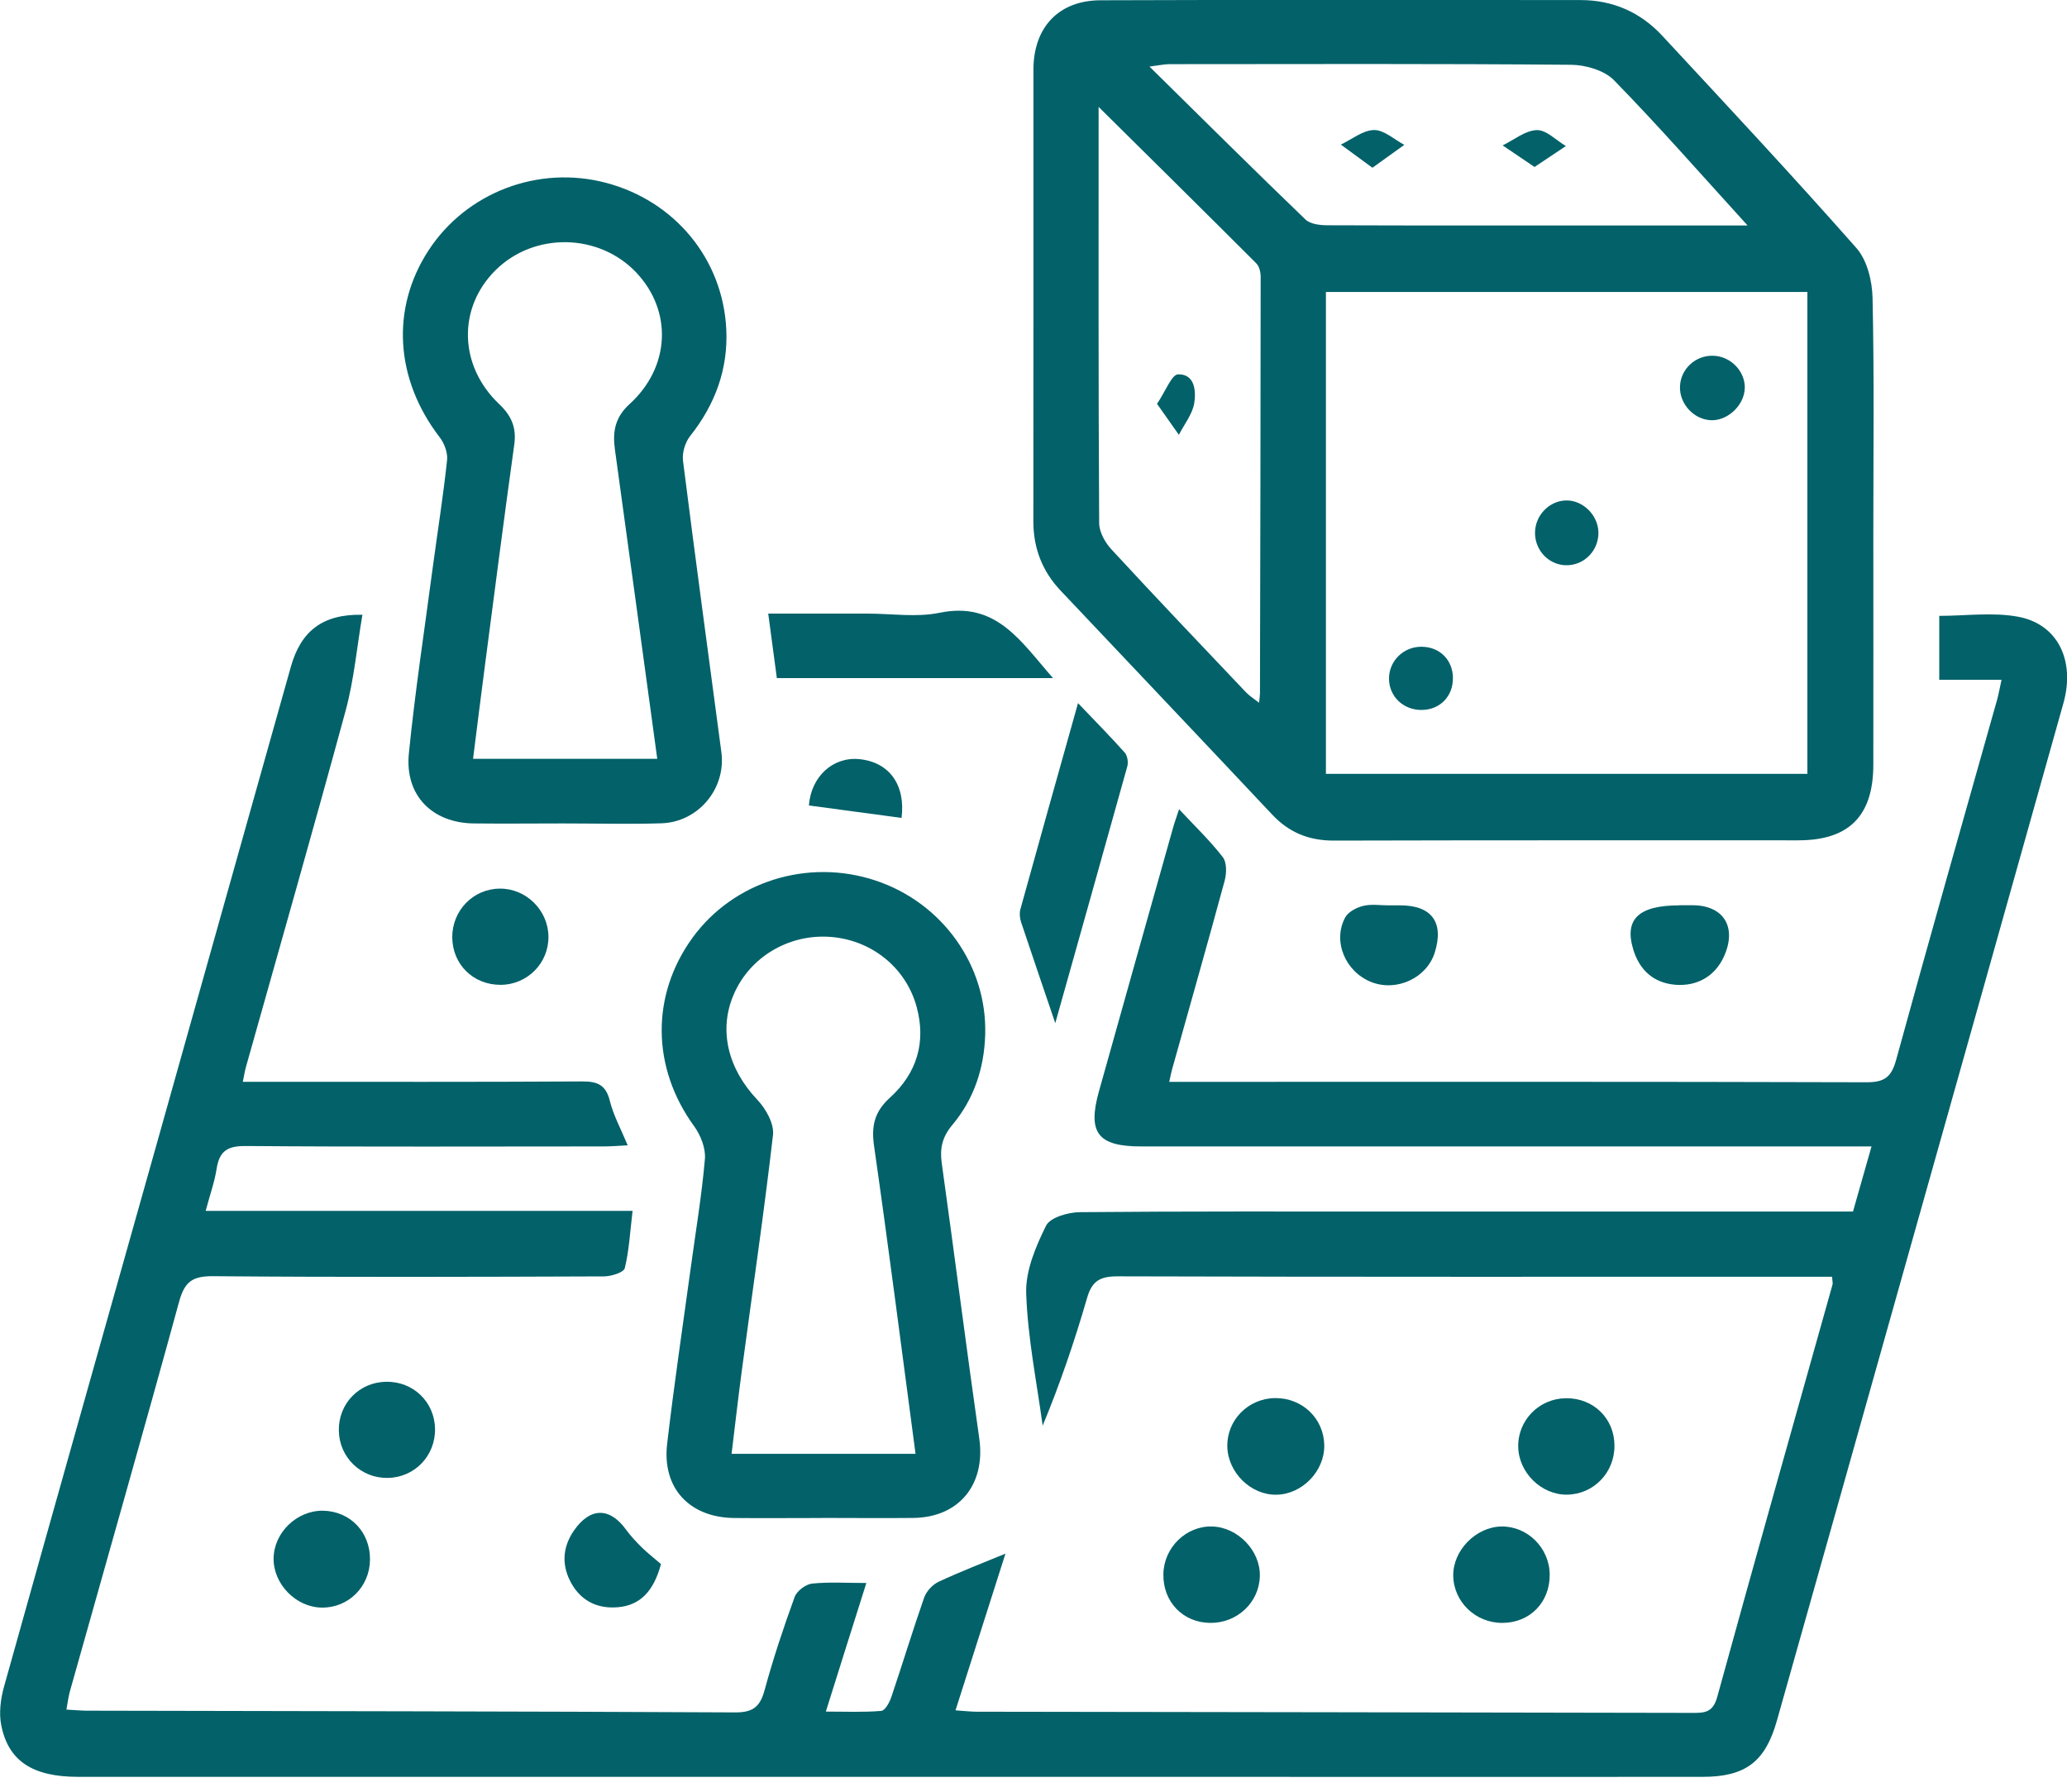 <svg width="30" height="26" viewBox="0 0 30 26" fill="none" xmlns="http://www.w3.org/2000/svg">
<g id="Layer_1" clip-path="url(#clip0_788_11035)">
<path id="Vector" d="M17.108 11.738C17.341 11.987 17.562 12.199 17.748 12.439C17.807 12.516 17.803 12.673 17.775 12.778C17.527 13.693 17.267 14.603 17.012 15.515C16.998 15.564 16.989 15.614 16.97 15.699C17.093 15.699 17.197 15.699 17.302 15.699C20.566 15.699 23.83 15.695 27.095 15.705C27.357 15.705 27.453 15.625 27.521 15.377C28 13.63 28.496 11.891 28.987 10.149C29.009 10.069 29.023 9.986 29.05 9.865H28.146V8.937C28.527 8.937 28.922 8.881 29.293 8.95C29.868 9.058 30.121 9.587 29.948 10.204C29.183 12.93 28.415 15.655 27.647 18.38C27.029 20.578 26.409 22.776 25.788 24.974C25.62 25.566 25.332 25.784 24.711 25.784C22.302 25.787 19.893 25.784 17.486 25.784C12.034 25.784 6.583 25.784 1.133 25.784C0.477 25.784 0.121 25.557 0.018 25.034C-0.017 24.857 0.009 24.654 0.058 24.477C0.8 21.822 1.552 19.169 2.298 16.516C2.94 14.236 3.578 11.956 4.221 9.677C4.368 9.153 4.687 8.909 5.26 8.921C5.18 9.389 5.139 9.86 5.017 10.31C4.548 12.037 4.055 13.756 3.571 15.478C3.554 15.538 3.544 15.599 3.524 15.698H3.884C5.406 15.698 6.927 15.702 8.448 15.693C8.67 15.691 8.794 15.742 8.851 15.975C8.903 16.185 9.011 16.381 9.11 16.62C8.987 16.626 8.877 16.636 8.768 16.636C7.036 16.636 5.303 16.644 3.571 16.63C3.309 16.627 3.186 16.697 3.145 16.955C3.115 17.151 3.046 17.341 2.985 17.571H9.181C9.145 17.874 9.131 18.145 9.068 18.402C9.053 18.465 8.87 18.522 8.764 18.522C6.874 18.529 4.983 18.535 3.092 18.519C2.799 18.517 2.681 18.594 2.601 18.884C2.084 20.772 1.545 22.654 1.016 24.538C0.993 24.618 0.983 24.702 0.964 24.808C1.07 24.814 1.162 24.823 1.255 24.824C4.392 24.831 7.53 24.833 10.667 24.849C10.929 24.851 11.031 24.768 11.097 24.526C11.222 24.069 11.371 23.619 11.533 23.175C11.564 23.088 11.691 22.991 11.784 22.98C12.032 22.954 12.286 22.971 12.574 22.971C12.377 23.596 12.19 24.185 11.986 24.837C12.279 24.837 12.537 24.849 12.791 24.827C12.847 24.822 12.912 24.701 12.938 24.622C13.1 24.143 13.246 23.66 13.413 23.183C13.445 23.092 13.534 22.996 13.621 22.954C13.943 22.804 14.273 22.677 14.593 22.545C14.364 23.261 14.123 24.02 13.868 24.819C13.986 24.827 14.086 24.839 14.185 24.839C17.639 24.844 21.095 24.849 24.549 24.856C24.724 24.856 24.857 24.863 24.922 24.63C25.472 22.631 26.037 20.636 26.597 18.64C26.602 18.621 26.596 18.598 26.59 18.527H26.268C22.919 18.527 19.569 18.531 16.221 18.521C15.967 18.521 15.849 18.587 15.778 18.834C15.597 19.458 15.388 20.074 15.133 20.688C15.046 20.048 14.915 19.41 14.894 18.767C14.883 18.441 15.032 18.089 15.183 17.785C15.243 17.666 15.502 17.592 15.672 17.59C17.215 17.576 18.757 17.581 20.3 17.581C22.486 17.581 24.673 17.581 26.894 17.581C26.978 17.285 27.063 16.987 27.163 16.636H26.763C23.361 16.636 19.959 16.636 16.559 16.636C15.934 16.636 15.781 16.438 15.95 15.836C16.307 14.559 16.668 13.283 17.027 12.006C17.049 11.928 17.078 11.851 17.115 11.736L17.108 11.738Z" fill="#026169"/>
<path id="Vector_2" d="M27.189 7.746C27.189 8.865 27.191 9.983 27.189 11.102C27.187 11.84 26.835 12.193 26.105 12.194C23.857 12.194 21.608 12.192 19.357 12.198C18.995 12.198 18.706 12.08 18.46 11.816C17.44 10.731 16.415 9.652 15.393 8.57C15.128 8.29 14.998 7.956 14.998 7.567C15.001 5.382 14.998 3.197 14.999 1.012C14.999 0.4 15.363 0.006 15.972 0.004C18.295 -0.005 20.618 -1.90246e-06 22.941 0.001C23.408 0.001 23.808 0.177 24.124 0.517C25.072 1.538 26.023 2.556 26.945 3.601C27.1 3.778 27.173 4.079 27.178 4.325C27.203 5.464 27.189 6.604 27.189 7.745V7.746ZM26.232 11.23V4.237H19.244V11.23H26.232ZM15.945 1.552C15.945 3.605 15.941 5.597 15.953 7.589C15.953 7.718 16.038 7.872 16.13 7.971C16.773 8.668 17.428 9.355 18.081 10.043C18.132 10.097 18.195 10.136 18.274 10.198C18.282 10.119 18.287 10.089 18.287 10.057C18.292 8.043 18.296 6.029 18.297 4.015C18.297 3.949 18.277 3.863 18.232 3.82C17.488 3.076 16.74 2.338 15.944 1.55L15.945 1.552ZM25.364 3.272C24.682 2.523 24.072 1.826 23.425 1.164C23.284 1.02 23.011 0.941 22.799 0.94C20.856 0.923 18.914 0.93 16.971 0.931C16.904 0.931 16.838 0.946 16.683 0.966C17.472 1.743 18.204 2.471 18.948 3.186C19.017 3.252 19.158 3.269 19.265 3.269C20.648 3.274 22.03 3.272 23.413 3.272C24.034 3.272 24.657 3.272 25.364 3.272Z" fill="#026169"/>
<path id="Vector_3" d="M8.176 11.949C7.743 11.949 7.31 11.954 6.877 11.949C6.273 11.942 5.874 11.542 5.934 10.936C6.024 10.036 6.161 9.139 6.28 8.241C6.35 7.719 6.433 7.199 6.489 6.676C6.5 6.568 6.448 6.43 6.379 6.342C5.734 5.501 5.669 4.475 6.222 3.63C6.772 2.79 7.815 2.394 8.796 2.653C9.786 2.914 10.489 3.75 10.541 4.775C10.57 5.351 10.381 5.869 10.016 6.328C9.944 6.419 9.898 6.571 9.913 6.687C10.091 8.098 10.283 9.506 10.47 10.916C10.539 11.443 10.137 11.929 9.6 11.947C9.125 11.962 8.65 11.949 8.175 11.949C8.175 11.949 8.175 11.95 8.175 11.952L8.176 11.949ZM9.539 11.009C9.329 9.478 9.129 7.997 8.924 6.517C8.889 6.263 8.928 6.055 9.136 5.865C9.73 5.326 9.762 4.512 9.234 3.954C8.689 3.38 7.748 3.366 7.188 3.925C6.641 4.472 6.659 5.308 7.245 5.864C7.424 6.033 7.498 6.207 7.464 6.451C7.316 7.515 7.179 8.579 7.04 9.643C6.98 10.098 6.924 10.552 6.866 11.011H9.539V11.009Z" fill="#026169"/>
<path id="Vector_4" d="M11.924 22.028C11.502 22.028 11.079 22.032 10.658 22.028C10.008 22.022 9.606 21.594 9.683 20.95C9.782 20.103 9.907 19.26 10.023 18.414C10.095 17.882 10.185 17.351 10.231 16.817C10.244 16.663 10.169 16.472 10.074 16.342C9.458 15.495 9.443 14.444 10.053 13.605C10.648 12.789 11.727 12.452 12.706 12.777C13.675 13.098 14.328 14.008 14.299 15.012C14.285 15.498 14.137 15.949 13.822 16.324C13.68 16.493 13.638 16.658 13.667 16.869C13.853 18.203 14.023 19.54 14.213 20.875C14.307 21.537 13.924 22.019 13.256 22.027C12.813 22.032 12.37 22.027 11.927 22.027L11.924 22.028ZM13.288 21.097C13.085 19.572 12.897 18.1 12.686 16.63C12.644 16.338 12.692 16.132 12.916 15.929C13.306 15.576 13.445 15.124 13.303 14.607C13.144 14.03 12.633 13.629 12.029 13.594C11.438 13.559 10.885 13.891 10.653 14.422C10.423 14.945 10.565 15.51 10.992 15.959C11.115 16.089 11.238 16.307 11.219 16.47C11.088 17.611 10.919 18.748 10.767 19.886C10.713 20.287 10.668 20.689 10.618 21.097H13.288Z" fill="#026169"/>
<path id="Vector_5" d="M15.283 9.84H11.275C11.234 9.535 11.195 9.238 11.15 8.904H12.59C12.938 8.904 13.298 8.961 13.632 8.893C14.462 8.72 14.814 9.307 15.283 9.84Z" fill="#026169"/>
<path id="Vector_6" d="M15.646 10.203C15.893 10.462 16.114 10.686 16.324 10.921C16.363 10.964 16.378 11.059 16.362 11.119C16.01 12.383 15.653 13.647 15.316 14.847C15.159 14.385 14.988 13.884 14.82 13.382C14.801 13.324 14.794 13.253 14.809 13.197C15.081 12.215 15.356 11.234 15.646 10.204V10.203Z" fill="#026169"/>
<path id="Vector_7" d="M6.314 20.734C6.32 21.125 6.018 21.44 5.629 21.446C5.241 21.454 4.924 21.149 4.918 20.761C4.91 20.369 5.213 20.057 5.603 20.051C5.997 20.044 6.307 20.343 6.314 20.733V20.734Z" fill="#026169"/>
<path id="Vector_8" d="M7.267 14.291C6.87 14.293 6.567 13.996 6.564 13.602C6.562 13.213 6.868 12.898 7.253 12.895C7.635 12.891 7.956 13.208 7.96 13.59C7.964 13.977 7.655 14.288 7.265 14.292L7.267 14.291Z" fill="#026169"/>
<path id="Vector_9" d="M22.492 22.848C22.496 23.25 22.206 23.548 21.808 23.55C21.418 23.553 21.098 23.247 21.092 22.866C21.087 22.499 21.419 22.159 21.79 22.151C22.169 22.145 22.489 22.462 22.492 22.848Z" fill="#026169"/>
<path id="Vector_10" d="M5.37 22.634C5.366 23.027 5.054 23.335 4.668 23.328C4.293 23.322 3.966 22.985 3.971 22.613C3.976 22.238 4.309 21.918 4.687 21.922C5.082 21.929 5.374 22.232 5.37 22.632V22.634Z" fill="#026169"/>
<path id="Vector_11" d="M23.432 20.975C23.435 21.369 23.131 21.683 22.745 21.689C22.372 21.695 22.04 21.369 22.035 20.992C22.03 20.607 22.34 20.293 22.729 20.29C23.126 20.286 23.43 20.582 23.432 20.975Z" fill="#026169"/>
<path id="Vector_12" d="M19.22 20.971C19.226 21.346 18.902 21.683 18.528 21.69C18.157 21.698 17.822 21.37 17.813 20.993C17.804 20.61 18.114 20.293 18.505 20.288C18.9 20.283 19.213 20.583 19.22 20.97V20.971Z" fill="#026169"/>
<path id="Vector_13" d="M17.566 23.55C17.169 23.547 16.878 23.244 16.885 22.843C16.891 22.457 17.215 22.141 17.592 22.151C17.965 22.161 18.294 22.502 18.285 22.87C18.277 23.252 17.957 23.554 17.566 23.55Z" fill="#026169"/>
<path id="Vector_14" d="M24.373 13.136C24.436 13.136 24.498 13.136 24.562 13.136C25.017 13.136 25.213 13.453 25.022 13.878C24.893 14.164 24.634 14.316 24.313 14.29C23.993 14.262 23.794 14.071 23.705 13.779C23.57 13.337 23.785 13.138 24.373 13.138V13.136Z" fill="#026169"/>
<path id="Vector_15" d="M9.593 22.697C9.488 23.09 9.29 23.297 8.965 23.323C8.68 23.347 8.443 23.237 8.298 22.985C8.149 22.726 8.158 22.458 8.331 22.209C8.565 21.872 8.848 21.87 9.084 22.194C9.152 22.287 9.232 22.373 9.315 22.455C9.398 22.536 9.489 22.607 9.594 22.697H9.593Z" fill="#026169"/>
<path id="Vector_16" d="M20.166 13.138C20.22 13.138 20.271 13.138 20.325 13.138C20.779 13.138 20.961 13.385 20.824 13.822C20.708 14.193 20.269 14.396 19.901 14.25C19.525 14.1 19.338 13.658 19.524 13.313C19.568 13.232 19.69 13.168 19.788 13.145C19.907 13.116 20.039 13.139 20.166 13.138Z" fill="#026169"/>
<path id="Vector_17" d="M13.085 11.869C12.627 11.807 12.183 11.747 11.74 11.688C11.773 11.269 12.087 10.979 12.472 11.016C12.906 11.059 13.145 11.388 13.085 11.869Z" fill="#026169"/>
<path id="Vector_18" d="M25.323 5.627C25.322 5.865 25.094 6.094 24.855 6.098C24.598 6.102 24.373 5.869 24.383 5.608C24.392 5.356 24.605 5.157 24.861 5.162C25.113 5.167 25.325 5.379 25.324 5.627H25.323Z" fill="#026169"/>
<path id="Vector_19" d="M22.731 7.262C22.973 7.258 23.192 7.473 23.199 7.721C23.205 7.977 23.011 8.189 22.759 8.202C22.498 8.215 22.278 8 22.279 7.732C22.279 7.479 22.486 7.266 22.731 7.262Z" fill="#026169"/>
<path id="Vector_20" d="M21.087 9.836C21.091 10.099 20.906 10.295 20.644 10.302C20.371 10.31 20.155 10.105 20.16 9.839C20.164 9.587 20.372 9.385 20.628 9.385C20.893 9.385 21.083 9.572 21.088 9.836H21.087Z" fill="#026169"/>
<path id="Vector_21" d="M16.793 5.86C16.917 5.677 17.005 5.435 17.099 5.432C17.343 5.426 17.361 5.677 17.333 5.851C17.306 6.011 17.188 6.157 17.11 6.31C17.013 6.171 16.916 6.034 16.793 5.86Z" fill="#026169"/>
<path id="Vector_22" d="M19.919 2.434C19.736 2.3 19.599 2.198 19.461 2.098C19.621 2.022 19.78 1.89 19.941 1.887C20.087 1.884 20.234 2.024 20.382 2.102C20.243 2.202 20.104 2.302 19.919 2.434Z" fill="#026169"/>
<path id="Vector_23" d="M22.272 2.423C22.096 2.303 21.952 2.207 21.809 2.11C21.974 2.03 22.137 1.893 22.305 1.888C22.444 1.884 22.586 2.037 22.727 2.119C22.59 2.211 22.452 2.302 22.272 2.423Z" fill="#026169"/>
</g>
<defs>
<clipPath id="clip0_788_11035">
<rect width="30" height="25.785" fill="white"/>
</clipPath>
</defs>
</svg>
